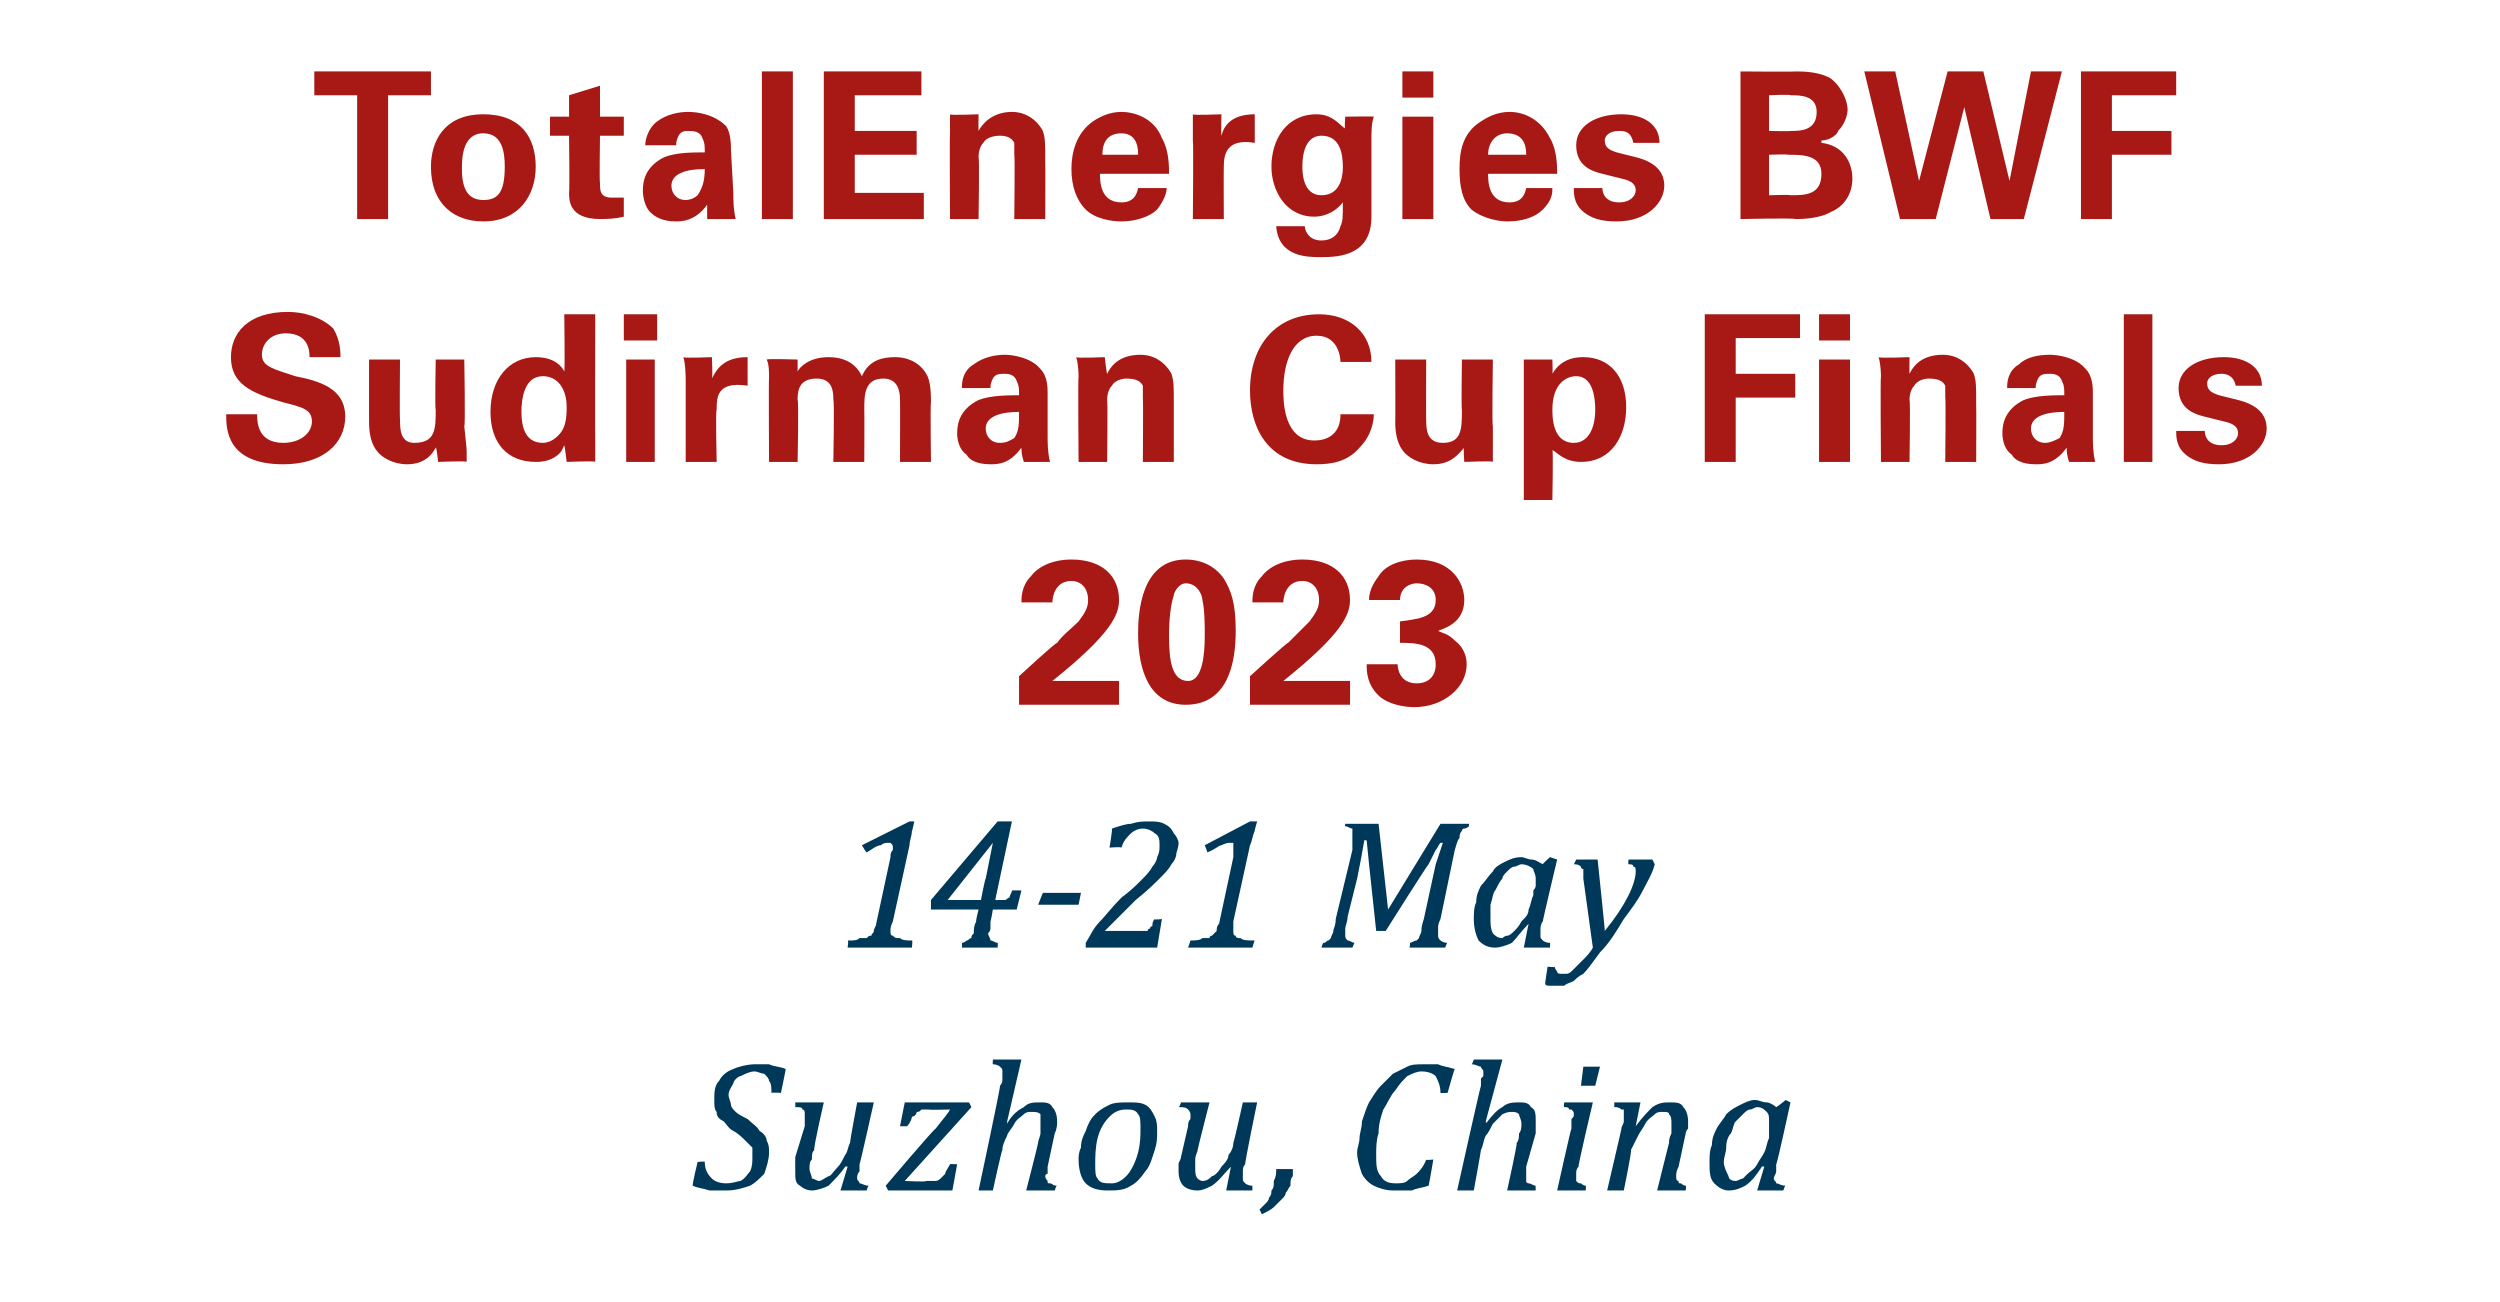 <?xml version="1.0" standalone="no"?><!DOCTYPE svg PUBLIC "-//W3C//DTD SVG 1.1//EN" "http://www.w3.org/Graphics/SVG/1.1/DTD/svg11.dtd"><svg xmlns="http://www.w3.org/2000/svg" version="1.1" width="105px" height="54.7px" viewBox="0 -3 105 54.7" style="top:-3px">  <desc>TotalEnergies BWF Sudirman Cup Finals 2023 14 21 May Suzhou, China</desc>  <defs/>  <g id="Polygon108719">    <path d="M 29.6 45.8 C 29.6 46.1 29.7 46.3 29.9 46.5 C 30 46.6 30.2 46.7 30.5 46.7 C 30.8 46.7 31 46.6 31.1 46.6 C 31.3 46.5 31.4 46.3 31.5 46.2 C 31.6 46 31.6 45.8 31.6 45.6 C 31.6 45.5 31.6 45.3 31.6 45.2 C 31.5 45.1 31.4 45 31.3 44.9 C 31.2 44.8 31 44.6 30.8 44.5 C 30.6 44.4 30.5 44.2 30.4 44.1 C 30.2 44 30.1 43.9 30.1 43.7 C 30 43.6 30 43.4 30 43.2 C 30 42.9 30 42.6 30.2 42.4 C 30.3 42.2 30.5 42 30.8 41.9 C 31 41.8 31.4 41.7 31.7 41.7 C 31.9 41.7 32.1 41.7 32.3 41.7 C 32.5 41.8 32.8 41.8 33 41.9 C 33.01 41.9 32.8 42.9 32.8 42.9 C 32.8 42.9 32.43 42.88 32.4 42.9 C 32.4 42.7 32.4 42.5 32.3 42.4 C 32.3 42.3 32.2 42.2 32.1 42.1 C 32 42.1 31.8 42 31.7 42 C 31.5 42 31.3 42.1 31.1 42.2 C 31 42.2 30.8 42.4 30.8 42.5 C 30.7 42.7 30.6 42.8 30.6 43 C 30.6 43.1 30.7 43.3 30.7 43.4 C 30.7 43.5 30.8 43.6 30.9 43.7 C 31 43.8 31.2 43.9 31.4 44 C 31.6 44.2 31.8 44.3 31.9 44.5 C 32.1 44.6 32.2 44.8 32.2 44.9 C 32.3 45.1 32.3 45.2 32.3 45.4 C 32.3 45.7 32.2 46 32.1 46.3 C 31.9 46.5 31.7 46.7 31.5 46.8 C 31.2 46.9 30.9 47 30.5 47 C 30.3 47 30 47 29.8 47 C 29.5 46.9 29.3 46.9 29.1 46.8 C 29.05 46.82 29.3 45.8 29.3 45.8 C 29.3 45.8 29.65 45.77 29.6 45.8 Z M 33.4 43.3 L 34.6 43.3 C 34.6 43.3 34.15 45.25 34.2 45.3 C 34.1 45.4 34.1 45.5 34.1 45.7 C 34 45.8 34 45.9 34 46.1 C 34 46.2 34.1 46.4 34.1 46.5 C 34.2 46.5 34.3 46.6 34.4 46.6 C 34.5 46.6 34.6 46.5 34.8 46.4 C 34.9 46.4 35 46.2 35.2 46 C 35.3 45.9 35.4 45.7 35.5 45.5 C 35.6 45.4 35.6 45.2 35.7 45 C 35.69 44.97 36 43.3 36 43.3 L 36.7 43.3 C 36.7 43.3 36.12 45.91 36.1 45.9 C 36.1 46 36.1 46.1 36.1 46.2 C 36 46.3 36 46.4 36 46.5 C 36 46.6 36.1 46.6 36.1 46.7 C 36.2 46.7 36.3 46.8 36.5 46.8 C 36.46 46.77 36.4 47 36.4 47 L 35.3 47 L 35.6 46 C 35.6 46 35.52 45.98 35.5 46 C 35.3 46.3 35 46.6 34.8 46.8 C 34.6 46.9 34.3 47 34.1 47 C 33.9 47 33.7 46.9 33.6 46.8 C 33.4 46.7 33.4 46.5 33.4 46.2 C 33.4 46.1 33.4 46 33.4 45.9 C 33.4 45.8 33.4 45.7 33.4 45.6 C 33.4 45.6 33.8 44.3 33.8 44.3 C 33.8 44.2 33.8 44.1 33.8 44 C 33.8 43.9 33.8 43.9 33.8 43.8 C 33.8 43.7 33.8 43.6 33.7 43.6 C 33.7 43.5 33.6 43.5 33.4 43.5 C 33.41 43.5 33.4 43.3 33.4 43.3 Z M 40.2 45.9 L 40 47 L 37.3 47 L 37.2 46.8 C 37.2 46.8 39.26 44.37 39.3 44.4 C 39.6 44 39.8 43.8 39.9 43.6 C 39.91 43.65 39.9 43.6 39.9 43.6 C 39.9 43.6 39 43.62 39 43.6 C 38.9 43.6 38.8 43.6 38.7 43.6 C 38.6 43.7 38.6 43.7 38.5 43.7 C 38.5 43.8 38.4 43.9 38.3 43.9 C 38.3 44 38.2 44.2 38.1 44.3 C 38.09 44.31 37.8 44.3 37.8 44.3 L 38 43.3 L 40.7 43.3 L 40.8 43.5 L 38 46.6 L 38 46.6 C 38 46.6 38.91 46.65 38.9 46.6 C 39.1 46.6 39.2 46.6 39.3 46.6 C 39.3 46.6 39.4 46.6 39.5 46.5 C 39.5 46.5 39.6 46.4 39.7 46.3 C 39.7 46.2 39.8 46.1 39.9 45.9 C 39.9 45.88 40.2 45.9 40.2 45.9 Z M 44.3 47 L 43.1 47 C 43.1 47 43.61 45.02 43.6 45 C 43.6 44.9 43.7 44.7 43.7 44.6 C 43.7 44.5 43.7 44.3 43.7 44.2 C 43.7 44 43.7 43.9 43.7 43.8 C 43.6 43.7 43.5 43.7 43.3 43.7 C 43.2 43.7 43.1 43.7 43 43.8 C 42.9 43.9 42.7 44 42.6 44.2 C 42.5 44.4 42.3 44.6 42.3 44.7 C 42.2 44.9 42.1 45.1 42.1 45.3 C 42.07 45.3 41.7 47 41.7 47 L 41.1 47 C 41.1 47 42.04 42.6 42 42.6 C 42.1 42.5 42.1 42.4 42.1 42.3 C 42.1 42.3 42.1 42.2 42.1 42.2 C 42.1 42.1 42.1 42.1 42.1 42 C 42.1 41.9 42.1 41.9 42 41.8 C 42 41.8 41.9 41.7 41.7 41.7 C 41.69 41.74 41.7 41.5 41.7 41.5 L 42.7 41.5 L 42.9 41.5 L 42.3 44.1 C 42.3 44.1 42.31 44.16 42.3 44.2 C 42.5 43.8 42.8 43.6 43 43.5 C 43.2 43.3 43.4 43.3 43.7 43.3 C 43.9 43.3 44.1 43.3 44.2 43.5 C 44.3 43.6 44.4 43.8 44.4 44.1 C 44.4 44.2 44.4 44.4 44.3 44.6 C 44.3 44.6 44 46 44 46 C 44 46.1 44 46.2 44 46.3 C 43.9 46.3 43.9 46.4 43.9 46.4 C 43.9 46.5 44 46.6 44 46.6 C 44 46.7 44 46.7 44.1 46.7 C 44.2 46.7 44.2 46.8 44.4 46.8 C 44.36 46.77 44.3 47 44.3 47 Z M 46.5 47 C 46.1 47 45.8 46.9 45.6 46.7 C 45.4 46.5 45.3 46.1 45.3 45.7 C 45.3 45.6 45.3 45.4 45.4 45.2 C 45.4 44.9 45.5 44.7 45.6 44.5 C 45.7 44.2 45.8 44 46 43.8 C 46.2 43.6 46.4 43.5 46.6 43.4 C 46.8 43.3 47.1 43.3 47.4 43.3 C 47.7 43.3 47.9 43.3 48.1 43.4 C 48.3 43.5 48.4 43.7 48.5 43.9 C 48.6 44.1 48.6 44.3 48.6 44.5 C 48.6 44.8 48.6 45 48.5 45.3 C 48.4 45.6 48.3 46 48.1 46.2 C 47.9 46.5 47.7 46.7 47.5 46.8 C 47.2 47 46.9 47 46.5 47 Z M 46 45.9 C 46 46.2 46 46.4 46.1 46.5 C 46.2 46.7 46.4 46.7 46.7 46.7 C 46.9 46.7 47.1 46.6 47.3 46.4 C 47.5 46.2 47.7 45.8 47.8 45.4 C 47.9 45 47.9 44.7 47.9 44.4 C 47.9 44.1 47.9 43.9 47.8 43.8 C 47.7 43.6 47.5 43.6 47.3 43.6 C 47 43.6 46.8 43.7 46.6 43.9 C 46.4 44.1 46.2 44.4 46.1 44.8 C 46 45.2 46 45.6 46 45.9 Z M 49.6 43.3 L 50.8 43.3 C 50.8 43.3 50.3 45.25 50.3 45.3 C 50.3 45.4 50.2 45.5 50.2 45.7 C 50.2 45.8 50.2 45.9 50.2 46.1 C 50.2 46.2 50.2 46.4 50.3 46.5 C 50.3 46.5 50.4 46.6 50.5 46.6 C 50.7 46.6 50.8 46.5 50.9 46.4 C 51 46.4 51.2 46.2 51.3 46 C 51.4 45.9 51.6 45.7 51.6 45.5 C 51.7 45.4 51.8 45.2 51.8 45 C 51.83 44.97 52.2 43.3 52.2 43.3 L 52.8 43.3 C 52.8 43.3 52.26 45.91 52.3 45.9 C 52.2 46 52.2 46.1 52.2 46.2 C 52.2 46.3 52.2 46.4 52.2 46.5 C 52.2 46.6 52.2 46.6 52.3 46.7 C 52.3 46.7 52.4 46.8 52.6 46.8 C 52.6 46.77 52.6 47 52.6 47 L 51.5 47 L 51.7 46 C 51.7 46 51.66 45.98 51.7 46 C 51.4 46.3 51.2 46.6 50.9 46.8 C 50.7 46.9 50.5 47 50.3 47 C 50 47 49.8 46.9 49.7 46.8 C 49.6 46.7 49.5 46.5 49.5 46.2 C 49.5 46.1 49.5 46 49.5 45.9 C 49.5 45.8 49.6 45.7 49.6 45.6 C 49.6 45.6 49.9 44.3 49.9 44.3 C 49.9 44.2 49.9 44.1 50 44 C 50 43.9 50 43.9 50 43.8 C 50 43.7 49.9 43.6 49.9 43.6 C 49.8 43.5 49.7 43.5 49.5 43.5 C 49.55 43.5 49.6 43.3 49.6 43.3 Z M 54.3 46.1 C 54.3 46.2 54.3 46.3 54.3 46.4 C 54.2 46.5 54.2 46.6 54.2 46.8 C 54.1 46.9 54.1 47 54 47.1 C 54 47.2 53.9 47.3 53.9 47.3 C 53.8 47.4 53.7 47.5 53.5 47.7 C 53.4 47.8 53.2 47.9 53 48 C 53 48 52.9 47.8 52.9 47.8 C 53 47.7 53.1 47.6 53.2 47.5 C 53.2 47.5 53.3 47.4 53.3 47.3 C 53.4 47.2 53.4 47.1 53.4 47 C 53.5 46.9 53.5 46.8 53.5 46.6 C 53.6 46.4 53.6 46.3 53.6 46.1 C 53.6 46.1 54.3 46.1 54.3 46.1 Z M 61.1 41.9 C 61.08 41.89 60.8 42.9 60.8 42.9 C 60.8 42.9 60.48 42.92 60.5 42.9 C 60.5 42.6 60.4 42.4 60.3 42.2 C 60.2 42.1 60 42 59.7 42 C 59.5 42 59.3 42.1 59.1 42.2 C 58.9 42.4 58.8 42.5 58.6 42.8 C 58.4 43 58.3 43.3 58.1 43.6 C 58 43.9 57.9 44.2 57.9 44.6 C 57.8 44.9 57.8 45.2 57.8 45.5 C 57.8 45.9 57.8 46.2 58 46.4 C 58.1 46.6 58.3 46.7 58.6 46.7 C 58.8 46.7 59 46.7 59.1 46.6 C 59.2 46.5 59.4 46.4 59.5 46.3 C 59.6 46.2 59.8 46 59.9 45.7 C 59.87 45.74 60.2 45.7 60.2 45.7 C 60.2 45.7 60.01 46.82 60 46.8 C 59.7 46.9 59.5 46.9 59.3 47 C 59 47 58.8 47 58.5 47 C 58.2 47 57.9 46.9 57.7 46.8 C 57.5 46.7 57.3 46.5 57.2 46.3 C 57.1 46 57 45.7 57 45.4 C 57 45.2 57.1 45 57.1 44.8 C 57.1 44.6 57.2 44.4 57.2 44.1 C 57.3 43.8 57.4 43.5 57.5 43.3 C 57.7 43 57.8 42.8 58 42.6 C 58.2 42.4 58.4 42.2 58.5 42.1 C 58.7 42 58.9 41.9 59.1 41.8 C 59.3 41.7 59.5 41.7 59.8 41.7 C 60 41.7 60.2 41.7 60.4 41.7 C 60.6 41.8 60.8 41.8 61.1 41.9 Z M 64.5 47 L 63.3 47 C 63.3 47 63.74 45.02 63.7 45 C 63.8 44.9 63.8 44.7 63.8 44.6 C 63.9 44.5 63.9 44.3 63.9 44.2 C 63.9 44 63.8 43.9 63.8 43.8 C 63.7 43.7 63.6 43.7 63.5 43.7 C 63.4 43.7 63.3 43.7 63.1 43.8 C 63 43.9 62.9 44 62.7 44.2 C 62.6 44.4 62.5 44.6 62.4 44.7 C 62.3 44.9 62.3 45.1 62.2 45.3 C 62.21 45.3 61.9 47 61.9 47 L 61.2 47 C 61.2 47 62.18 42.6 62.2 42.6 C 62.2 42.5 62.2 42.4 62.2 42.3 C 62.2 42.3 62.3 42.2 62.3 42.2 C 62.3 42.1 62.3 42.1 62.3 42 C 62.3 41.9 62.2 41.9 62.2 41.8 C 62.1 41.8 62 41.7 61.8 41.7 C 61.82 41.74 61.9 41.5 61.9 41.5 L 62.8 41.5 L 63.1 41.5 L 62.4 44.1 C 62.4 44.1 62.45 44.16 62.4 44.2 C 62.7 43.8 62.9 43.6 63.1 43.5 C 63.3 43.3 63.6 43.3 63.8 43.3 C 64 43.3 64.2 43.3 64.3 43.5 C 64.5 43.6 64.5 43.8 64.5 44.1 C 64.5 44.2 64.5 44.4 64.5 44.6 C 64.5 44.6 64.1 46 64.1 46 C 64.1 46.1 64.1 46.2 64.1 46.3 C 64.1 46.3 64.1 46.4 64.1 46.4 C 64.1 46.5 64.1 46.6 64.1 46.6 C 64.1 46.7 64.2 46.7 64.2 46.7 C 64.3 46.7 64.4 46.8 64.5 46.8 C 64.49 46.77 64.5 47 64.5 47 Z M 67.2 41.8 L 67 42.6 L 66.4 42.6 L 66.5 41.8 L 67.2 41.8 Z M 66.3 46 C 66.2 46.1 66.2 46.2 66.2 46.3 C 66.2 46.3 66.2 46.4 66.2 46.4 C 66.2 46.5 66.2 46.6 66.2 46.6 C 66.3 46.7 66.3 46.7 66.4 46.7 C 66.4 46.7 66.5 46.8 66.6 46.8 C 66.62 46.77 66.6 47 66.6 47 L 65.4 47 C 65.4 47 65.98 44.39 66 44.4 C 66 44.2 66 44.1 66 44 C 66.1 43.9 66.1 43.9 66.1 43.8 C 66.1 43.7 66.1 43.7 66 43.6 C 66 43.6 66 43.6 65.9 43.6 C 65.9 43.5 65.8 43.5 65.7 43.5 C 65.66 43.51 65.7 43.3 65.7 43.3 L 66.6 43.3 L 66.9 43.3 C 66.9 43.3 66.26 46 66.3 46 Z M 70.8 47 L 69.6 47 C 69.6 47 70.09 45.02 70.1 45 C 70.1 44.9 70.1 44.8 70.2 44.6 C 70.2 44.5 70.2 44.3 70.2 44.2 C 70.2 44 70.2 43.9 70.1 43.8 C 70.1 43.7 70 43.7 69.8 43.7 C 69.7 43.7 69.6 43.7 69.5 43.8 C 69.4 43.9 69.2 44 69.1 44.2 C 69 44.4 68.9 44.5 68.8 44.7 C 68.7 44.9 68.6 45.1 68.5 45.3 C 68.55 45.3 68.2 47 68.2 47 L 67.5 47 C 67.5 47 68.12 44.35 68.1 44.4 C 68.1 44.3 68.2 44.2 68.2 44.1 C 68.2 44 68.2 43.9 68.2 43.8 C 68.2 43.7 68.2 43.7 68.2 43.6 C 68.2 43.6 68.1 43.6 68.1 43.6 C 68 43.5 67.9 43.5 67.8 43.5 C 67.8 43.51 67.8 43.3 67.8 43.3 L 68.7 43.3 L 68.9 43.3 L 68.7 44.3 C 68.7 44.3 68.71 44.28 68.7 44.3 C 69 43.9 69.2 43.7 69.4 43.5 C 69.7 43.3 69.9 43.3 70.1 43.3 C 70.4 43.3 70.6 43.3 70.7 43.5 C 70.8 43.6 70.9 43.8 70.9 44.1 C 70.9 44.2 70.9 44.3 70.9 44.4 C 70.8 44.5 70.8 44.6 70.8 44.6 C 70.8 44.6 70.5 46 70.5 46 C 70.4 46.2 70.4 46.3 70.4 46.4 C 70.4 46.5 70.4 46.6 70.5 46.6 C 70.5 46.7 70.5 46.7 70.6 46.7 C 70.6 46.7 70.7 46.8 70.8 46.8 C 70.83 46.77 70.8 47 70.8 47 Z M 74.6 43.5 C 74.63 43.5 75 43.2 75 43.2 L 75.2 43.3 C 75.2 43.3 74.64 45.9 74.6 45.9 C 74.6 46 74.6 46.2 74.6 46.2 C 74.6 46.3 74.5 46.4 74.5 46.5 C 74.5 46.6 74.6 46.6 74.6 46.7 C 74.7 46.7 74.8 46.8 75 46.8 C 74.97 46.77 74.9 47 74.9 47 L 73.8 47 L 74.1 46 C 74.1 46 74.04 45.98 74 46 C 73.8 46.3 73.6 46.6 73.3 46.8 C 73.1 46.9 72.9 47 72.6 47 C 72.4 47 72.2 46.9 72 46.7 C 71.8 46.5 71.8 46.2 71.8 45.8 C 71.8 45.6 71.8 45.3 71.9 45.1 C 71.9 44.8 72 44.6 72.1 44.4 C 72.2 44.2 72.4 44 72.5 43.8 C 72.7 43.6 72.9 43.5 73.1 43.4 C 73.3 43.3 73.5 43.2 73.7 43.2 C 73.9 43.2 74 43.3 74.2 43.3 C 74.3 43.3 74.5 43.4 74.6 43.5 Z M 74.3 44.6 C 74.3 44.5 74.3 44.4 74.3 44.4 C 74.3 44.3 74.3 44.2 74.3 44.1 C 74.3 43.9 74.3 43.8 74.2 43.7 C 74.1 43.6 74 43.5 73.8 43.5 C 73.7 43.5 73.6 43.6 73.5 43.6 C 73.4 43.6 73.3 43.7 73.2 43.8 C 73.1 43.9 73 44 72.9 44.1 C 72.8 44.2 72.8 44.4 72.7 44.6 C 72.6 44.7 72.5 44.9 72.5 45.2 C 72.5 45.4 72.4 45.6 72.4 45.8 C 72.4 46 72.5 46.2 72.6 46.4 C 72.6 46.5 72.7 46.6 72.9 46.6 C 73 46.6 73.1 46.5 73.2 46.5 C 73.2 46.5 73.3 46.4 73.4 46.3 C 73.5 46.2 73.7 46.1 73.8 45.9 C 73.9 45.7 74 45.6 74.1 45.4 C 74.2 45.2 74.2 45 74.3 44.8 C 74.3 44.8 74.3 44.6 74.3 44.6 Z " stroke="none" fill="#003859"/>  </g>  <g id="Polygon108718">    <path d="M 37.5 35.7 C 37.4 35.9 37.4 36 37.4 36.1 C 37.4 36.2 37.4 36.3 37.5 36.3 C 37.6 36.4 37.6 36.4 37.8 36.4 C 37.9 36.5 38.1 36.5 38.3 36.5 C 38.34 36.48 38.3 36.8 38.3 36.8 L 35.6 36.8 C 35.6 36.8 35.65 36.48 35.6 36.5 C 35.9 36.5 36 36.5 36.1 36.4 C 36.3 36.4 36.3 36.4 36.4 36.4 C 36.5 36.3 36.5 36.3 36.6 36.3 C 36.6 36.2 36.7 36.2 36.7 36.1 C 36.7 36 36.8 35.9 36.8 35.8 C 36.8 35.8 37.4 33 37.4 33 C 37.4 32.9 37.4 32.8 37.5 32.7 C 37.5 32.7 37.5 32.6 37.5 32.6 C 37.5 32.5 37.5 32.5 37.4 32.4 C 37.4 32.4 37.3 32.4 37.3 32.4 C 37.2 32.4 37.1 32.4 37 32.5 C 36.8 32.5 36.6 32.7 36.4 32.8 C 36.38 32.81 36.2 32.5 36.2 32.5 L 38.2 31.5 L 38.4 31.5 C 38.4 31.5 38.31 31.94 38.3 31.9 C 38.3 32.1 38.2 32.3 38.2 32.5 C 38.2 32.5 37.5 35.7 37.5 35.7 Z M 40.4 36.6 C 40.5 36.6 40.6 36.5 40.6 36.5 C 40.7 36.5 40.7 36.4 40.8 36.4 C 40.8 36.3 40.8 36.3 40.9 36.2 C 40.9 36 40.9 35.9 41 35.7 C 40.98 35.66 41.1 35.2 41.1 35.2 L 39.1 35.2 L 39.1 34.8 L 41.9 31.5 L 42.5 31.5 L 41.8 34.8 C 41.8 34.8 41.94 34.81 41.9 34.8 C 42.1 34.8 42.2 34.8 42.2 34.8 C 42.3 34.8 42.3 34.7 42.4 34.7 C 42.4 34.6 42.5 34.5 42.5 34.4 C 42.54 34.39 42.9 34.4 42.9 34.4 L 42.7 35.2 L 41.7 35.2 C 41.7 35.2 41.61 35.73 41.6 35.7 C 41.6 35.8 41.6 35.9 41.6 36 C 41.6 36.1 41.5 36.2 41.5 36.2 C 41.5 36.3 41.6 36.4 41.6 36.5 C 41.7 36.5 41.8 36.6 41.9 36.6 C 41.92 36.57 41.9 36.8 41.9 36.8 L 40.4 36.8 C 40.4 36.8 40.41 36.57 40.4 36.6 Z M 39.7 34.8 L 41.2 34.8 C 41.2 34.8 41.38 33.86 41.4 33.9 C 41.5 33.4 41.6 32.9 41.7 32.4 C 41.74 32.37 41.7 32.4 41.7 32.4 L 39.8 34.8 L 39.7 34.8 Z M 45.3 35 L 43.6 35 L 43.8 34.5 L 45.4 34.5 L 45.3 35 Z M 47.8 36.1 C 47.9 36.1 48 36.1 48 36.1 C 48.1 36.1 48.1 36.1 48.2 36.1 C 48.2 36.1 48.2 36 48.3 36 C 48.3 36 48.3 35.9 48.4 35.9 C 48.4 35.8 48.4 35.7 48.5 35.6 C 48.48 35.64 48.8 35.6 48.8 35.6 L 48.6 36.8 L 45.6 36.8 C 45.6 36.8 45.6 36.57 45.6 36.6 C 45.8 36.3 45.9 36 46.2 35.7 C 46.4 35.5 46.7 35.1 47.1 34.7 C 47.5 34.4 47.7 34.2 47.9 34 C 48.1 33.8 48.3 33.6 48.4 33.4 C 48.5 33.3 48.6 33.1 48.6 33 C 48.7 32.8 48.7 32.7 48.7 32.5 C 48.7 32.3 48.7 32.1 48.5 32 C 48.4 31.9 48.2 31.8 48 31.8 C 47.8 31.8 47.6 31.9 47.5 32 C 47.3 32.2 47.2 32.3 47.1 32.6 C 47.06 32.56 46.6 32.6 46.6 32.6 C 46.6 32.6 46.73 31.83 46.7 31.8 C 47 31.7 47.3 31.6 47.5 31.6 C 47.8 31.5 48 31.5 48.3 31.5 C 48.5 31.5 48.7 31.5 48.9 31.6 C 49.1 31.7 49.2 31.8 49.3 32 C 49.4 32.1 49.5 32.3 49.5 32.4 C 49.5 32.6 49.4 32.8 49.4 32.9 C 49.4 33 49.3 33.2 49.2 33.3 C 49.1 33.5 48.9 33.7 48.7 33.9 C 48.5 34.1 48.2 34.4 47.7 34.8 C 47.1 35.4 46.7 35.8 46.4 36.1 C 46.4 36.1 47.8 36.1 47.8 36.1 Z M 51.8 35.7 C 51.8 35.9 51.8 36 51.8 36.1 C 51.8 36.2 51.8 36.3 51.9 36.3 C 51.9 36.4 52 36.4 52.1 36.4 C 52.2 36.5 52.4 36.5 52.7 36.5 C 52.69 36.48 52.6 36.8 52.6 36.8 L 49.9 36.8 C 49.9 36.8 50.01 36.48 50 36.5 C 50.2 36.5 50.4 36.5 50.5 36.4 C 50.6 36.4 50.7 36.4 50.8 36.4 C 50.8 36.3 50.9 36.3 50.9 36.3 C 51 36.2 51 36.2 51.1 36.1 C 51.1 36 51.1 35.9 51.2 35.8 C 51.2 35.8 51.8 33 51.8 33 C 51.8 32.9 51.8 32.8 51.8 32.7 C 51.8 32.7 51.8 32.6 51.8 32.6 C 51.8 32.5 51.8 32.5 51.8 32.4 C 51.7 32.4 51.7 32.4 51.6 32.4 C 51.6 32.4 51.5 32.4 51.3 32.5 C 51.2 32.5 51 32.7 50.7 32.8 C 50.73 32.81 50.6 32.5 50.6 32.5 L 52.5 31.5 L 52.8 31.5 C 52.8 31.5 52.67 31.94 52.7 31.9 C 52.6 32.1 52.6 32.3 52.5 32.5 C 52.5 32.5 51.8 35.7 51.8 35.7 Z M 60.5 31.6 L 61.7 31.6 C 61.7 31.6 61.69 31.74 61.7 31.7 C 61.6 31.8 61.5 31.8 61.5 31.8 C 61.4 31.8 61.4 31.9 61.4 31.9 C 61.3 32 61.3 32.1 61.3 32.2 C 61.2 32.3 61.2 32.4 61.1 32.7 C 61.1 32.7 60.5 35.6 60.5 35.6 C 60.4 35.8 60.4 35.9 60.4 36 C 60.4 36.1 60.4 36.2 60.4 36.2 C 60.4 36.4 60.4 36.4 60.5 36.5 C 60.5 36.5 60.6 36.6 60.8 36.6 C 60.77 36.57 60.7 36.8 60.7 36.8 L 59.2 36.8 C 59.2 36.8 59.25 36.57 59.2 36.6 C 59.3 36.6 59.4 36.5 59.5 36.5 C 59.5 36.5 59.6 36.4 59.6 36.4 C 59.6 36.3 59.7 36.2 59.7 36.1 C 59.7 36 59.7 35.9 59.8 35.6 C 59.8 35.6 60.3 33.3 60.3 33.3 C 60.4 33 60.5 32.7 60.6 32.4 C 60.6 32.4 60.5 32.4 60.5 32.4 C 60.4 32.5 60.4 32.6 60.3 32.7 C 60.2 32.9 60.1 33.1 60 33.3 C 59.97 33.29 58.2 36.1 58.2 36.1 L 57.8 36.1 L 57.5 33.3 L 57.4 32.3 C 57.4 32.3 57.28 32.27 57.3 32.3 C 57.2 32.9 57.1 33.4 57 33.9 C 57 33.9 56.6 35.5 56.6 35.5 C 56.6 35.7 56.5 35.9 56.5 36 C 56.5 36.1 56.5 36.2 56.5 36.2 C 56.5 36.4 56.5 36.4 56.6 36.5 C 56.7 36.5 56.8 36.6 56.9 36.6 C 56.89 36.57 56.8 36.8 56.8 36.8 L 55.5 36.8 C 55.5 36.8 55.56 36.57 55.6 36.6 C 55.7 36.6 55.7 36.5 55.8 36.5 C 55.8 36.5 55.9 36.4 55.9 36.4 C 55.9 36.3 56 36.2 56 36.1 C 56 36 56.1 35.9 56.1 35.6 C 56.1 35.6 56.8 32.7 56.8 32.7 C 56.8 32.6 56.8 32.5 56.8 32.4 C 56.8 32.3 56.8 32.2 56.8 32.1 C 56.8 32 56.8 31.9 56.8 31.8 C 56.7 31.8 56.6 31.7 56.5 31.7 C 56.47 31.74 56.5 31.6 56.5 31.6 L 57.9 31.6 L 58.3 35.2 L 60.5 31.6 Z M 64.8 33.3 C 64.76 33.3 65.1 33 65.1 33 L 65.4 33.1 C 65.4 33.1 64.78 35.7 64.8 35.7 C 64.7 35.8 64.7 36 64.7 36 C 64.7 36.1 64.7 36.2 64.7 36.3 C 64.7 36.4 64.7 36.4 64.8 36.5 C 64.8 36.5 64.9 36.6 65.1 36.6 C 65.11 36.57 65.1 36.8 65.1 36.8 L 64 36.8 L 64.2 35.8 C 64.2 35.8 64.17 35.78 64.2 35.8 C 63.9 36.1 63.7 36.4 63.5 36.6 C 63.3 36.7 63 36.8 62.8 36.8 C 62.5 36.8 62.3 36.7 62.1 36.5 C 62 36.3 61.9 36 61.9 35.6 C 61.9 35.4 61.9 35.1 62 34.9 C 62 34.6 62.1 34.4 62.2 34.2 C 62.4 34 62.5 33.8 62.7 33.6 C 62.8 33.4 63 33.3 63.2 33.2 C 63.4 33.1 63.6 33 63.9 33 C 64 33 64.2 33.1 64.3 33.1 C 64.5 33.1 64.6 33.2 64.8 33.3 Z M 64.4 34.4 C 64.5 34.3 64.5 34.2 64.5 34.2 C 64.5 34.1 64.5 34 64.5 33.9 C 64.5 33.7 64.4 33.6 64.4 33.5 C 64.3 33.4 64.1 33.3 63.9 33.3 C 63.8 33.3 63.7 33.4 63.6 33.4 C 63.5 33.4 63.4 33.5 63.3 33.6 C 63.2 33.7 63.1 33.8 63.1 33.9 C 63 34 62.9 34.2 62.8 34.4 C 62.7 34.5 62.7 34.7 62.6 35 C 62.6 35.2 62.6 35.4 62.6 35.6 C 62.6 35.8 62.6 36 62.7 36.2 C 62.8 36.3 62.9 36.4 63.1 36.4 C 63.1 36.4 63.2 36.3 63.3 36.3 C 63.4 36.3 63.5 36.2 63.6 36.1 C 63.7 36 63.8 35.9 63.9 35.7 C 64.1 35.5 64.2 35.4 64.2 35.2 C 64.3 35 64.3 34.8 64.4 34.6 C 64.4 34.6 64.4 34.4 64.4 34.4 Z M 66.5 33.9 C 66.5 33.8 66.5 33.6 66.5 33.5 C 66.4 33.5 66.4 33.4 66.4 33.4 C 66.3 33.3 66.2 33.3 66.1 33.3 C 66.11 33.3 66.2 33.1 66.2 33.1 L 67.1 33.1 C 67.1 33.1 67.42 36.14 67.4 36.1 C 68.3 35 68.7 34.1 68.7 33.6 C 68.7 33.5 68.7 33.4 68.6 33.4 C 68.6 33.3 68.5 33.3 68.4 33.3 C 68.37 33.3 68.4 33.1 68.4 33.1 L 69.4 33.1 C 69.4 33.1 69.5 33.3 69.5 33.3 C 69.4 33.7 69.2 34 69 34.4 C 68.8 34.8 68.5 35.2 68.2 35.6 C 67.9 36.1 67.6 36.6 67.2 37 C 66.9 37.4 66.7 37.7 66.5 37.9 C 66.3 38 66.2 38.1 66.1 38.2 C 65.9 38.3 65.8 38.3 65.7 38.4 C 65.6 38.4 65.5 38.4 65.3 38.4 C 65.3 38.4 65.2 38.4 65.1 38.4 C 65 38.4 64.9 38.4 64.9 38.3 C 64.88 38.35 65 37.6 65 37.6 C 65 37.6 65.34 37.64 65.3 37.6 C 65.3 37.7 65.4 37.8 65.4 37.8 C 65.4 37.9 65.5 37.9 65.6 37.9 C 65.6 37.9 65.7 37.9 65.8 37.9 C 65.8 37.9 65.9 37.9 66 37.8 C 66 37.8 66.1 37.7 66.2 37.6 C 66.3 37.5 66.4 37.4 66.5 37.3 C 66.6 37.2 66.8 37 66.9 36.8 C 66.9 36.8 66.5 33.9 66.5 33.9 Z " stroke="none" fill="#003859"/>  </g>  <g id="Polygon108717">    <path d="M 42.8 25.4 C 42.8 25.4 44.37 23.95 44.4 24 C 44.6 23.7 45 23.4 45.3 23.1 C 45.6 22.7 45.7 22.5 45.7 22.2 C 45.7 21.7 45.4 21.4 45 21.4 C 44.3 21.4 44.2 22.1 44.2 22.3 C 44.2 22.3 42.9 22.3 42.9 22.3 C 42.9 22.1 42.9 21.6 43.3 21.2 C 43.6 20.8 44.2 20.5 45 20.5 C 46.3 20.5 47 21.2 47 22.2 C 47 22.8 46.7 23.6 44.2 25.6 C 45 25.6 45.1 25.6 45.8 25.6 C 46.7 25.6 46.8 25.6 47 25.6 C 47 25.57 47 26.6 47 26.6 L 42.8 26.6 L 42.8 25.4 Z M 49.8 20.5 C 50.7 20.5 51.2 21 51.4 21.3 C 51.7 21.8 51.9 22.3 51.9 23.5 C 51.9 24.8 51.6 26.6 49.8 26.6 C 48.3 26.6 47.8 25.2 47.8 23.6 C 47.8 22.8 47.9 20.5 49.8 20.5 Z M 50.5 22.2 C 50.5 22 50.3 21.5 49.8 21.5 C 49.5 21.5 49.3 21.9 49.3 22 C 49.1 22.6 49.1 23.5 49.1 23.7 C 49.1 24.7 49.2 25.6 49.9 25.6 C 50.5 25.6 50.6 24.5 50.6 23.7 C 50.6 23.3 50.6 22.6 50.5 22.2 Z M 52.5 25.4 C 52.5 25.4 54.09 23.95 54.1 24 C 54.4 23.7 54.7 23.4 55 23.1 C 55.3 22.7 55.4 22.5 55.4 22.2 C 55.4 21.7 55.1 21.4 54.7 21.4 C 54 21.4 53.9 22.1 53.9 22.3 C 53.9 22.3 52.6 22.3 52.6 22.3 C 52.6 22.1 52.6 21.6 53 21.2 C 53.3 20.8 53.9 20.5 54.7 20.5 C 56 20.5 56.7 21.2 56.7 22.2 C 56.7 22.8 56.4 23.6 53.9 25.6 C 54.7 25.6 54.8 25.6 55.5 25.6 C 56.4 25.6 56.5 25.6 56.7 25.6 C 56.71 25.57 56.7 26.6 56.7 26.6 L 52.5 26.6 L 52.5 25.4 Z M 58.7 24.9 C 58.7 25.1 58.8 25.7 59.5 25.7 C 60 25.7 60.3 25.4 60.3 24.9 C 60.3 24 59.4 24 58.8 24 C 58.8 24 58.8 23.1 58.8 23.1 C 59.4 23 60.3 23 60.3 22.2 C 60.3 21.7 59.9 21.5 59.5 21.5 C 59.2 21.5 58.8 21.7 58.8 22.2 C 58.8 22.2 57.5 22.2 57.5 22.2 C 57.5 21.9 57.6 21.6 57.9 21.2 C 58.2 20.7 58.9 20.5 59.5 20.5 C 61 20.5 61.5 21.5 61.5 22.2 C 61.5 23.2 60.6 23.4 60.4 23.5 C 60.6 23.6 60.8 23.6 61.1 23.9 C 61.5 24.2 61.6 24.6 61.6 24.9 C 61.6 25.9 60.6 26.7 59.4 26.7 C 59 26.7 58.4 26.6 58 26.3 C 57.4 25.8 57.4 25.2 57.4 24.9 C 57.4 24.9 58.7 24.9 58.7 24.9 Z " stroke="none" fill="#a81916"/>  </g>  <g id="Polygon108716">    <path d="M 10.8 14.4 C 10.8 14.7 10.8 15.6 11.9 15.6 C 12.6 15.6 13.1 15.2 13.1 14.7 C 13.1 14.2 12.7 14.1 11.9 13.9 C 10.5 13.5 9.7 13.1 9.7 12 C 9.7 11 10.4 10.1 12.1 10.1 C 12.7 10.1 13.5 10.3 14 10.8 C 14.3 11.3 14.3 11.8 14.3 12 C 14.3 12 13 12 13 12 C 13 11.8 13 11 12 11 C 11.4 11 11 11.4 11 11.9 C 11 12.4 11.5 12.5 12.4 12.8 C 13.4 13 14.5 13.3 14.5 14.5 C 14.5 15.6 13.6 16.5 11.9 16.5 C 9.5 16.5 9.5 15 9.5 14.4 C 9.5 14.4 10.8 14.4 10.8 14.4 Z M 16.8 12.1 C 16.8 12.1 16.78 14.62 16.8 14.6 C 16.8 15 16.8 15.6 17.4 15.6 C 18.3 15.6 18.3 15 18.3 14.2 C 18.26 14.23 18.3 12.1 18.3 12.1 L 19.5 12.1 C 19.5 12.1 19.55 14.89 19.5 14.9 C 19.6 15.8 19.6 15.9 19.6 16 C 19.6 16.2 19.6 16.2 19.6 16.4 C 19.61 16.35 18.4 16.4 18.4 16.4 C 18.4 16.4 18.34 15.78 18.3 15.8 C 18.2 16 17.9 16.5 17.1 16.5 C 16.5 16.5 16 16.2 15.8 15.9 C 15.5 15.5 15.5 14.9 15.5 14.7 C 15.5 14.73 15.5 12.1 15.5 12.1 L 16.8 12.1 Z M 23.7 10.2 L 25 10.2 C 25 10.2 24.99 15.66 25 15.7 C 25 15.9 25 16.2 25 16.4 C 25.03 16.35 23.8 16.4 23.8 16.4 C 23.8 16.4 23.72 15.73 23.7 15.7 C 23.6 15.9 23.6 16 23.3 16.2 C 23 16.4 22.6 16.4 22.5 16.4 C 21.3 16.4 20.6 15.6 20.6 14.3 C 20.6 12.9 21.4 12 22.5 12 C 23.3 12 23.6 12.4 23.7 12.6 C 23.73 12.59 23.7 10.2 23.7 10.2 Z M 22.8 15.6 C 23.1 15.6 23.4 15.4 23.6 15.1 C 23.8 14.8 23.8 14.3 23.8 14.1 C 23.8 13.3 23.4 12.8 22.8 12.8 C 22 12.8 21.9 13.8 21.9 14.3 C 21.9 15 22.1 15.6 22.8 15.6 Z M 26.2 10.2 L 27.6 10.2 L 27.6 11.3 L 26.2 11.3 L 26.2 10.2 Z M 26.3 12.1 L 27.5 12.1 L 27.5 16.4 L 26.3 16.4 L 26.3 12.1 Z M 28.8 13.1 C 28.8 12.9 28.8 12.3 28.7 12 C 28.74 12.05 29.9 12 29.9 12 C 29.9 12 29.94 12.87 29.9 12.9 C 30.1 12.5 30.4 12 31.4 12 C 31.4 12 31.4 13.2 31.4 13.2 C 30.1 13 30.1 13.7 30.1 14.2 C 30.05 14.24 30.1 16.4 30.1 16.4 L 28.8 16.4 C 28.8 16.4 28.8 13.12 28.8 13.1 Z M 32.3 12.9 C 32.3 12.6 32.3 12.3 32.2 12.1 C 32.24 12.06 33.5 12.1 33.5 12.1 C 33.5 12.1 33.5 12.61 33.5 12.6 C 33.6 12.4 34 12 34.8 12 C 35.8 12 36.1 12.6 36.2 12.8 C 36.5 12.1 37.1 12 37.6 12 C 38.4 12 38.8 12.5 38.9 12.7 C 39.1 13 39.1 13.6 39.1 13.9 C 39.07 13.93 39.1 16.4 39.1 16.4 L 37.8 16.4 C 37.8 16.4 37.81 13.83 37.8 13.8 C 37.8 13.4 37.7 12.9 37.1 12.9 C 36.3 12.9 36.3 13.6 36.3 14.2 C 36.31 14.2 36.3 16.4 36.3 16.4 L 35 16.4 C 35 16.4 35.05 13.8 35 13.8 C 35 13.5 35 12.9 34.3 12.9 C 33.5 12.9 33.5 13.5 33.5 13.8 C 33.55 13.83 33.5 16.4 33.5 16.4 L 32.3 16.4 C 32.3 16.4 32.28 12.87 32.3 12.9 Z M 43 16.4 C 42.9 16.1 42.9 15.9 42.9 15.8 C 42.4 16.5 41.9 16.5 41.6 16.5 C 41 16.5 40.7 16.3 40.6 16.1 C 40.3 15.9 40.2 15.5 40.2 15.2 C 40.2 14.8 40.3 14.2 41.1 13.8 C 41.6 13.6 42.4 13.6 42.8 13.6 C 42.8 13.3 42.8 13.2 42.7 13 C 42.6 12.7 42.3 12.7 42.2 12.7 C 42 12.7 41.8 12.7 41.7 12.9 C 41.6 13.1 41.6 13.2 41.6 13.3 C 41.6 13.3 40.4 13.3 40.4 13.3 C 40.4 13.1 40.4 12.6 40.9 12.3 C 41.3 12 41.8 11.9 42.2 11.9 C 42.5 11.9 43.3 12 43.7 12.5 C 44 12.8 44 13.3 44 13.5 C 44 13.5 44 15.3 44 15.3 C 44 15.6 44 16 44.1 16.4 C 44.1 16.4 43 16.4 43 16.4 Z M 41.4 15 C 41.4 15.3 41.6 15.6 42 15.6 C 42.3 15.6 42.4 15.5 42.6 15.4 C 42.8 15.1 42.8 14.8 42.8 14.3 C 42 14.3 41.4 14.5 41.4 15 Z M 45.3 12.8 C 45.3 12.8 45.3 12.3 45.2 12 C 45.24 12.05 46.4 12 46.4 12 C 46.4 12 46.48 12.69 46.5 12.7 C 46.6 12.5 46.9 11.9 47.9 11.9 C 48.7 11.9 49.1 12.5 49.2 12.7 C 49.3 13 49.3 13.2 49.3 14 C 49.3 14.03 49.3 16.4 49.3 16.4 L 48 16.4 C 48 16.4 48.02 13.68 48 13.7 C 48 13.5 48 13.4 48 13.2 C 47.9 13 47.7 12.9 47.3 12.9 C 47.1 12.9 46.8 13 46.7 13.2 C 46.6 13.3 46.5 13.5 46.5 13.8 C 46.53 13.84 46.5 16.4 46.5 16.4 L 45.3 16.4 C 45.3 16.4 45.27 12.83 45.3 12.8 Z M 56.3 12.2 C 56.3 12 56.2 11.1 55.3 11.1 C 54.3 11.1 53.9 12.2 53.9 13.4 C 53.9 13.8 53.9 15.5 55.2 15.5 C 55.8 15.5 56.3 15.2 56.3 14.4 C 56.3 14.4 57.7 14.4 57.7 14.4 C 57.7 14.7 57.6 15.3 57.1 15.8 C 56.6 16.4 55.9 16.5 55.3 16.5 C 53.2 16.5 52.5 14.9 52.5 13.4 C 52.5 11.5 53.6 10.2 55.4 10.2 C 56.7 10.2 57.6 11 57.6 12.2 C 57.6 12.2 56.3 12.2 56.3 12.2 Z M 59.9 12.1 C 59.9 12.1 59.89 14.62 59.9 14.6 C 59.9 15 59.9 15.6 60.6 15.6 C 61.4 15.6 61.4 15 61.4 14.2 C 61.37 14.23 61.4 12.1 61.4 12.1 L 62.7 12.1 C 62.7 12.1 62.66 14.89 62.7 14.9 C 62.7 15.8 62.7 15.9 62.7 16 C 62.7 16.2 62.7 16.2 62.7 16.4 C 62.72 16.35 61.5 16.4 61.5 16.4 C 61.5 16.4 61.45 15.78 61.5 15.8 C 61.3 16 61 16.5 60.2 16.5 C 59.6 16.5 59.1 16.2 58.9 15.9 C 58.6 15.5 58.6 14.9 58.6 14.7 C 58.61 14.73 58.6 12.1 58.6 12.1 L 59.9 12.1 Z M 65.2 12.1 C 65.2 12.1 65.22 12.67 65.2 12.7 C 65.6 12 66.3 12 66.5 12 C 67.6 12 68.3 12.8 68.3 14.1 C 68.3 15.3 67.7 16.4 66.4 16.4 C 65.7 16.4 65.4 16 65.2 15.9 C 65.24 15.86 65.2 18 65.2 18 L 64 18 L 64 12.1 L 65.2 12.1 Z M 67 14.2 C 67 13.7 66.9 12.8 66.2 12.8 C 65.8 12.8 65.2 13.1 65.2 14.2 C 65.2 14.5 65.2 15.6 66.1 15.6 C 66.7 15.6 67 15 67 14.2 Z M 71.6 10.2 L 75.6 10.2 L 75.6 11.2 L 72.9 11.2 L 72.9 12.7 L 75.4 12.7 L 75.4 13.7 L 72.9 13.7 L 72.9 16.4 L 71.6 16.4 L 71.6 10.2 Z M 76.4 10.2 L 77.7 10.2 L 77.7 11.3 L 76.4 11.3 L 76.4 10.2 Z M 76.4 12.1 L 77.7 12.1 L 77.7 16.4 L 76.4 16.4 L 76.4 12.1 Z M 79 12.8 C 79 12.8 79 12.3 78.9 12 C 78.95 12.05 80.2 12 80.2 12 C 80.2 12 80.19 12.69 80.2 12.7 C 80.3 12.5 80.6 11.9 81.6 11.9 C 82.4 11.9 82.8 12.5 82.9 12.7 C 83 13 83 13.2 83 14 C 83.01 14.03 83 16.4 83 16.4 L 81.7 16.4 C 81.7 16.4 81.73 13.68 81.7 13.7 C 81.7 13.5 81.7 13.4 81.7 13.2 C 81.6 13 81.4 12.9 81 12.9 C 80.8 12.9 80.5 13 80.4 13.2 C 80.3 13.3 80.2 13.5 80.2 13.8 C 80.24 13.84 80.2 16.4 80.2 16.4 L 79 16.4 C 79 16.4 78.97 12.83 79 12.8 Z M 86.9 16.4 C 86.8 16.1 86.8 15.9 86.8 15.8 C 86.3 16.5 85.8 16.5 85.5 16.5 C 84.9 16.5 84.6 16.3 84.5 16.1 C 84.2 15.9 84.1 15.5 84.1 15.2 C 84.1 14.8 84.2 14.2 85 13.8 C 85.5 13.6 86.3 13.6 86.7 13.6 C 86.7 13.3 86.7 13.2 86.6 13 C 86.5 12.7 86.2 12.7 86.1 12.7 C 85.9 12.7 85.7 12.7 85.6 12.9 C 85.5 13.1 85.5 13.2 85.5 13.3 C 85.5 13.3 84.3 13.3 84.3 13.3 C 84.3 13.1 84.3 12.6 84.8 12.3 C 85.1 12 85.6 11.9 86.1 11.9 C 86.4 11.9 87.2 12 87.6 12.5 C 87.9 12.8 87.9 13.3 87.9 13.5 C 87.9 13.5 87.9 15.3 87.9 15.3 C 87.9 15.6 87.9 16 88 16.4 C 88 16.4 86.9 16.4 86.9 16.4 Z M 85.3 15 C 85.3 15.3 85.5 15.6 85.9 15.6 C 86.1 15.6 86.3 15.5 86.5 15.4 C 86.7 15.1 86.7 14.8 86.7 14.3 C 85.9 14.3 85.3 14.5 85.3 15 Z M 89.2 10.2 L 90.4 10.2 L 90.4 16.4 L 89.2 16.4 L 89.2 10.2 Z M 92.6 15.1 C 92.6 15.4 92.8 15.7 93.3 15.7 C 93.8 15.7 94 15.4 94 15.2 C 94 15 93.9 14.8 93.4 14.7 C 93.4 14.7 92.6 14.5 92.6 14.5 C 92.2 14.4 91.5 14.2 91.5 13.3 C 91.5 12.5 92.3 12 93.4 12 C 94.3 12 95 12.4 95 13.2 C 95 13.2 93.9 13.2 93.9 13.2 C 93.8 12.7 93.4 12.7 93.3 12.7 C 92.9 12.7 92.7 12.9 92.7 13.1 C 92.7 13.4 92.9 13.5 93.2 13.6 C 93.2 13.6 94 13.8 94 13.8 C 94.8 14 95.2 14.4 95.2 15 C 95.2 15.7 94.5 16.5 93.2 16.5 C 92.6 16.5 92.1 16.4 91.7 16 C 91.4 15.7 91.4 15.3 91.4 15.1 C 91.4 15.1 92.6 15.1 92.6 15.1 Z " stroke="none" fill="#a81916"/>  </g>  <g id="Polygon108715">    <path d="M 15 1 L 13.2 1 L 13.2 0 L 18.1 0 L 18.1 1 L 16.3 1 L 16.3 6.2 L 15 6.2 L 15 1 Z M 20.3 1.8 C 21.9 1.8 22.5 2.8 22.5 4 C 22.5 5.2 21.8 6.3 20.3 6.3 C 19.1 6.3 18.1 5.6 18.1 4 C 18.1 3 18.6 1.8 20.3 1.8 Z M 20.3 5.4 C 20.9 5.4 21.2 5.1 21.2 4 C 21.2 3.4 21.1 2.6 20.3 2.6 C 19.4 2.6 19.4 3.7 19.4 4.1 C 19.4 5 19.7 5.4 20.3 5.4 Z M 26.2 6.1 C 25.8 6.2 25.4 6.2 25.2 6.2 C 23.9 6.2 23.9 5.4 23.9 5.1 C 23.93 5.07 23.9 2.7 23.9 2.7 L 23.1 2.7 L 23.1 1.9 L 23.9 1.9 L 23.9 1 L 25.2 0.6 L 25.2 1.9 L 26.2 1.9 L 26.2 2.7 L 25.2 2.7 C 25.2 2.7 25.17 4.66 25.2 4.7 C 25.2 5 25.2 5.3 25.7 5.3 C 25.9 5.3 26 5.3 26.2 5.3 C 26.2 5.3 26.2 6.1 26.2 6.1 Z M 29.7 6.2 C 29.7 5.9 29.7 5.7 29.7 5.6 C 29.2 6.3 28.6 6.3 28.4 6.3 C 27.8 6.3 27.5 6.1 27.3 5.9 C 27.1 5.7 27 5.3 27 5 C 27 4.6 27.1 4 27.9 3.6 C 28.4 3.4 29.1 3.4 29.6 3.4 C 29.6 3.1 29.6 3 29.5 2.8 C 29.4 2.5 29.1 2.5 28.9 2.5 C 28.8 2.5 28.6 2.5 28.5 2.7 C 28.4 2.9 28.4 3 28.4 3.1 C 28.4 3.1 27.1 3.1 27.1 3.1 C 27.1 2.9 27.2 2.4 27.6 2.1 C 28 1.8 28.5 1.7 28.9 1.7 C 29.3 1.7 30 1.8 30.5 2.3 C 30.7 2.6 30.7 3.1 30.7 3.3 C 30.7 3.3 30.8 5.1 30.8 5.1 C 30.8 5.4 30.8 5.8 30.9 6.2 C 30.9 6.2 29.7 6.2 29.7 6.2 Z M 28.2 4.8 C 28.2 5.1 28.4 5.4 28.8 5.4 C 29 5.4 29.2 5.3 29.3 5.2 C 29.5 4.9 29.6 4.6 29.6 4.1 C 28.8 4.1 28.2 4.3 28.2 4.8 Z M 32 0 L 33.3 0 L 33.3 6.2 L 32 6.2 L 32 0 Z M 34.6 0 L 38.7 0 L 38.7 1 L 35.9 1 L 35.9 2.5 L 38.5 2.5 L 38.5 3.5 L 35.9 3.5 L 35.9 5.1 L 38.8 5.1 L 38.8 6.2 L 34.6 6.2 L 34.6 0 Z M 39.9 2.6 C 39.9 2.6 39.9 2.1 39.9 1.8 C 39.85 1.85 41.1 1.8 41.1 1.8 C 41.1 1.8 41.09 2.49 41.1 2.5 C 41.2 2.3 41.6 1.7 42.5 1.7 C 43.3 1.7 43.7 2.3 43.8 2.5 C 43.9 2.8 43.9 3 43.9 3.8 C 43.91 3.83 43.9 6.2 43.9 6.2 L 42.6 6.2 C 42.6 6.2 42.63 3.48 42.6 3.5 C 42.6 3.3 42.6 3.2 42.6 3 C 42.5 2.8 42.3 2.7 42 2.7 C 41.7 2.7 41.4 2.8 41.3 3 C 41.2 3.1 41.1 3.3 41.1 3.6 C 41.14 3.64 41.1 6.2 41.1 6.2 L 39.9 6.2 C 39.9 6.2 39.88 2.63 39.9 2.6 Z M 46.2 4.3 C 46.2 4.6 46.2 5.5 47.1 5.5 C 47.4 5.5 47.7 5.4 47.8 4.9 C 47.8 4.9 49 4.9 49 4.9 C 49 5.1 48.9 5.4 48.6 5.8 C 48.3 6.1 47.7 6.3 47.1 6.3 C 46.7 6.3 46 6.2 45.6 5.8 C 45.2 5.4 45 4.8 45 4.1 C 45 3.4 45.2 2.6 45.9 2.1 C 46.2 1.9 46.6 1.7 47.1 1.7 C 47.7 1.7 48.5 2 48.8 2.8 C 49.1 3.3 49.1 4 49.1 4.3 C 49.1 4.3 46.2 4.3 46.2 4.3 Z M 47.8 3.5 C 47.8 3.3 47.8 2.6 47.1 2.6 C 46.5 2.6 46.3 3 46.3 3.5 C 46.3 3.5 47.8 3.5 47.8 3.5 Z M 50.1 2.9 C 50.1 2.7 50.1 2.1 50.1 1.8 C 50.07 1.85 51.3 1.8 51.3 1.8 C 51.3 1.8 51.28 2.67 51.3 2.7 C 51.4 2.3 51.7 1.8 52.7 1.8 C 52.7 1.8 52.7 3 52.7 3 C 51.5 2.8 51.4 3.5 51.4 4 C 51.39 4.04 51.4 6.2 51.4 6.2 L 50.1 6.2 C 50.1 6.2 50.13 2.92 50.1 2.9 Z M 57.7 1.9 C 57.6 2.2 57.6 2.5 57.6 2.9 C 57.6 2.9 57.6 6.1 57.6 6.1 C 57.6 7.7 56.3 7.8 55.5 7.8 C 54.9 7.8 53.7 7.8 53.6 6.5 C 53.6 6.5 54.8 6.5 54.8 6.5 C 54.8 6.6 54.9 7.1 55.5 7.1 C 55.9 7.1 56.2 6.9 56.3 6.5 C 56.4 6.3 56.4 6.1 56.4 5.5 C 56 6 55.5 6.1 55.2 6.1 C 54 6.1 53.4 5 53.4 4 C 53.4 2.9 54 1.8 55.3 1.8 C 56 1.8 56.3 2.3 56.5 2.4 C 56.46 2.45 56.5 1.9 56.5 1.9 C 56.5 1.9 57.68 1.88 57.7 1.9 Z M 55.5 5.2 C 56.4 5.2 56.4 4.2 56.4 4 C 56.4 3.5 56.3 2.7 55.5 2.7 C 55.1 2.7 54.7 3 54.7 4 C 54.7 4.2 54.7 5.2 55.5 5.2 Z M 58.9 0 L 60.2 0 L 60.2 1.1 L 58.9 1.1 L 58.9 0 Z M 58.9 1.9 L 60.2 1.9 L 60.2 6.2 L 58.9 6.2 L 58.9 1.9 Z M 62.5 4.3 C 62.5 4.6 62.5 5.5 63.4 5.5 C 63.7 5.5 64 5.4 64.1 4.9 C 64.1 4.9 65.2 4.9 65.2 4.9 C 65.2 5.1 65.2 5.4 64.8 5.8 C 64.5 6.1 64 6.3 63.3 6.3 C 63 6.3 62.3 6.2 61.8 5.8 C 61.4 5.4 61.3 4.8 61.3 4.1 C 61.3 3.4 61.4 2.6 62.2 2.1 C 62.5 1.9 62.9 1.7 63.4 1.7 C 64 1.7 64.7 2 65.1 2.8 C 65.4 3.3 65.4 4 65.4 4.3 C 65.4 4.3 62.5 4.3 62.5 4.3 Z M 64.1 3.5 C 64.1 3.3 64.1 2.6 63.3 2.6 C 62.8 2.6 62.5 3 62.5 3.5 C 62.5 3.5 64.1 3.5 64.1 3.5 Z M 67.3 4.9 C 67.3 5.2 67.5 5.5 68 5.5 C 68.5 5.5 68.7 5.2 68.7 5 C 68.7 4.8 68.6 4.6 68.1 4.5 C 68.1 4.5 67.3 4.3 67.3 4.3 C 66.9 4.2 66.2 4 66.2 3.1 C 66.2 2.3 67 1.8 68.1 1.8 C 69 1.8 69.7 2.2 69.7 3 C 69.7 3 68.6 3 68.6 3 C 68.5 2.5 68.2 2.5 68 2.5 C 67.6 2.5 67.4 2.7 67.4 2.9 C 67.4 3.2 67.6 3.3 67.9 3.4 C 67.9 3.4 68.7 3.6 68.7 3.6 C 69.5 3.8 69.9 4.2 69.9 4.8 C 69.9 5.5 69.2 6.3 67.9 6.3 C 67.3 6.3 66.8 6.2 66.4 5.8 C 66.1 5.5 66.1 5.1 66.1 4.9 C 66.1 4.9 67.3 4.9 67.3 4.9 Z M 73.1 0 C 73.1 0 75.35 0.02 75.4 0 C 75.7 0 76.4 0 76.9 0.3 C 77.4 0.7 77.6 1.3 77.6 1.6 C 77.6 1.8 77.5 2.2 77.2 2.5 C 77.2 2.6 76.9 2.9 76.5 2.9 C 76.5 2.9 76.5 3 76.5 3 C 77.4 3.1 77.8 3.8 77.8 4.5 C 77.8 5.2 77.4 5.7 76.9 5.9 C 76.4 6.2 75.6 6.2 75.4 6.2 C 75.35 6.15 73.1 6.2 73.1 6.2 L 73.1 0 Z M 74.3 2.5 C 74.3 2.5 75.23 2.52 75.2 2.5 C 75.6 2.5 76.3 2.5 76.3 1.7 C 76.3 1 75.6 1 75.2 1 C 75.21 0.96 74.3 1 74.3 1 L 74.3 2.5 Z M 74.3 5.2 C 74.3 5.2 75.21 5.17 75.2 5.2 C 75.8 5.2 76.5 5.2 76.5 4.3 C 76.5 3.5 75.7 3.5 75.1 3.5 C 75.07 3.47 74.3 3.5 74.3 3.5 L 74.3 5.2 Z M 79.6 0 L 80.6 4.6 L 81.8 0 L 83.3 0 L 84.4 4.6 L 85.3 0 L 86.6 0 L 85 6.2 L 83.6 6.2 L 82.5 1.5 L 81.3 6.2 L 79.8 6.2 L 78.3 0 L 79.6 0 Z M 87.4 0 L 91.4 0 L 91.4 1 L 88.7 1 L 88.7 2.5 L 91.2 2.5 L 91.2 3.5 L 88.7 3.5 L 88.7 6.2 L 87.4 6.2 L 87.4 0 Z " stroke="none" fill="#a81916"/>  </g></svg>